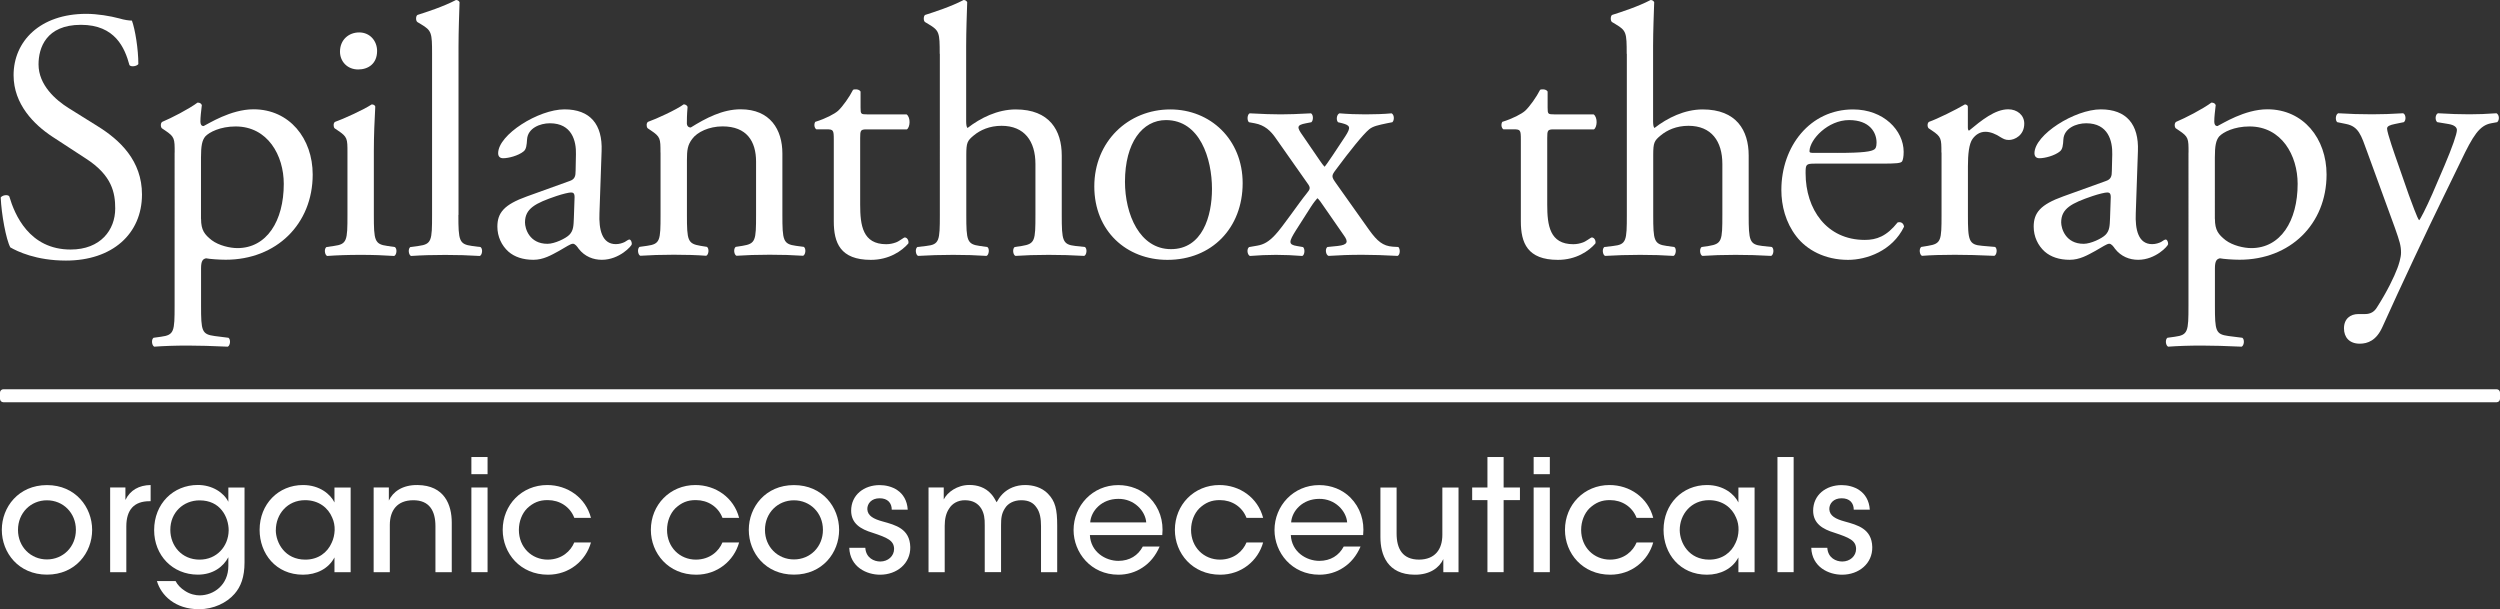 <svg viewBox="91.72 229.55 384.72 93.75" xml:space="preserve" style="enable-background:new 0 0 566.93 566.93;" y="0px" x="0px" id="Ebene_1" version="1.1" fill="white" xmlns:xlink="http://www.w3.org/1999/xlink" xmlns="http://www.w3.org/2000/svg">
<rect x="91.72" y="229.55" width="384.72" height="93.75" fill="#333333" stroke="none"/>
<g>
	<path d="M101.87,269.65c-4.61,0-7.52-1.43-8.56-2.03c-0.66-1.21-1.37-5.1-1.48-7.68c0.27-0.38,1.1-0.49,1.32-0.17   c0.82,2.8,3.07,8.18,9.44,8.18c4.61,0,6.86-3.02,6.86-6.31c0-2.42-0.49-5.1-4.5-7.68l-5.21-3.4c-2.74-1.81-5.93-4.94-5.93-9.44   c0-5.21,4.06-9.44,11.19-9.44c1.7,0,3.68,0.33,5.1,0.71c0.71,0.22,1.48,0.33,1.92,0.33c0.49,1.32,0.99,4.39,0.99,6.69   c-0.22,0.33-1.1,0.49-1.37,0.16c-0.71-2.63-2.19-6.2-7.46-6.2c-5.38,0-6.53,3.57-6.53,6.09c0,3.18,2.64,5.49,4.67,6.75l4.39,2.74   c3.46,2.14,6.86,5.32,6.86,10.54C113.56,265.54,109.01,269.65,101.87,269.65"></path>
	<path d="M122.66,263.23c0,1.76,0.55,2.42,1.65,3.29c1.1,0.82,2.8,1.21,3.95,1.21c4.5,0,7.13-4.17,7.13-9.88   c0-4.39-2.47-8.84-7.41-8.84c-2.36,0-4.06,0.88-4.67,1.54c-0.49,0.6-0.66,1.43-0.66,3.24V263.23z M118.6,253.02   c0-2.14,0-2.41-1.48-3.4l-0.49-0.33c-0.22-0.22-0.22-0.82,0.06-0.99c1.43-0.6,4.01-1.92,5.43-2.96c0.33,0,0.55,0.11,0.66,0.38   c-0.11,0.99-0.22,1.81-0.22,2.52c0,0.38,0.11,0.71,0.49,0.71c0.71-0.33,4.17-2.58,7.68-2.58c5.54,0,9.11,4.5,9.11,10.04   c0,7.63-5.6,13.11-13.39,13.11c-0.99,0-2.52-0.11-3.02-0.22c-0.49,0.11-0.77,0.38-0.77,1.54v5.76c0,3.9,0.11,4.39,2.08,4.66   l2.14,0.27c0.38,0.27,0.27,1.21-0.11,1.37c-2.64-0.11-4.23-0.17-6.15-0.17c-1.97,0-3.62,0.06-5.16,0.17   c-0.38-0.17-0.49-1.1-0.11-1.37l1.15-0.16c2.03-0.27,2.09-0.82,2.09-4.77V253.02z"></path>
	<path d="M149.75,237.39c0,1.97-1.37,2.85-2.91,2.85c-1.7,0-2.8-1.26-2.8-2.74c0-1.81,1.32-2.96,2.96-2.96   C148.65,234.54,149.75,235.85,149.75,237.39 M145.19,253.03c0-2.14,0-2.41-1.48-3.4l-0.49-0.33c-0.22-0.22-0.22-0.82,0.05-0.99   c1.26-0.44,4.39-1.86,5.65-2.69c0.27,0,0.49,0.11,0.55,0.33c-0.11,1.92-0.22,4.55-0.22,6.8v9.88c0,3.95,0.11,4.5,2.09,4.77   l1.15,0.17c0.38,0.27,0.28,1.21-0.11,1.37c-1.65-0.11-3.24-0.17-5.16-0.17c-1.98,0-3.62,0.06-5.16,0.17   c-0.38-0.17-0.49-1.1-0.11-1.37l1.15-0.17c2.03-0.27,2.09-0.82,2.09-4.77V253.03z"></path>
	<path d="M162.26,262.63c0,3.95,0.11,4.5,2.09,4.77l1.32,0.17c0.38,0.27,0.27,1.21-0.11,1.37c-1.81-0.11-3.4-0.16-5.32-0.16   c-1.98,0-3.62,0.05-5.27,0.16c-0.38-0.16-0.49-1.1-0.11-1.37l1.26-0.17c2.03-0.27,2.09-0.82,2.09-4.77v-24.8   c0-3.24-0.06-3.57-1.7-4.55l-0.55-0.33c-0.28-0.17-0.28-0.93,0-1.1c1.37-0.44,3.95-1.26,5.93-2.3c0.22,0,0.44,0.11,0.55,0.33   c-0.05,1.65-0.16,4.39-0.16,6.8V262.63z"></path>
	<path d="M175.97,267.07c1.1,0,2.8-0.82,3.35-1.37c0.66-0.66,0.66-1.43,0.71-2.58l0.11-3.24c0-0.6-0.22-0.71-0.55-0.71   c-0.33,0-1.26,0.22-2.25,0.55c-3.24,1.1-4.83,1.92-4.83,4.06C172.51,264.71,173.17,267.07,175.97,267.07 M179.37,257.41   c0.82-0.27,0.93-0.77,0.93-1.59l0.05-2.52c0.06-2.03-0.6-4.78-4.01-4.78c-1.54,0-3.4,0.77-3.51,2.47   c-0.06,0.88-0.11,1.54-0.55,1.87c-0.82,0.66-2.31,1.04-3.13,1.04c-0.49,0-0.77-0.27-0.77-0.77c0-2.85,6.2-6.75,10.21-6.75   c3.95,0,5.87,2.31,5.71,6.42l-0.33,9.55c-0.11,2.52,0.38,4.77,2.52,4.77c0.55,0,1.04-0.17,1.37-0.33c0.28-0.17,0.55-0.38,0.71-0.38   c0.22,0,0.38,0.33,0.38,0.71c0,0.27-1.92,2.41-4.61,2.41c-1.32,0-2.63-0.49-3.57-1.7c-0.22-0.33-0.55-0.77-0.88-0.77   c-0.39,0-1.04,0.49-2.14,1.1c-1.21,0.66-2.41,1.37-3.95,1.37c-1.59,0-2.91-0.44-3.84-1.26c-1.04-0.93-1.7-2.3-1.7-3.84   c0-2.14,1.04-3.4,4.56-4.66L179.37,257.41z"></path>
	<path d="M193.36,253.02c0-2.14,0-2.41-1.48-3.4l-0.49-0.33c-0.22-0.22-0.22-0.82,0.05-0.99c1.26-0.44,4.39-1.87,5.49-2.69   c0.22,0,0.49,0.11,0.6,0.38c-0.11,1.26-0.11,2.09-0.11,2.58c0,0.33,0.22,0.6,0.6,0.6c2.3-1.43,4.88-2.8,7.68-2.8   c4.55,0,6.42,3.13,6.42,6.8v9.44c0,3.95,0.11,4.5,2.09,4.77l1.21,0.16c0.38,0.27,0.27,1.21-0.11,1.37   c-1.65-0.11-3.24-0.16-5.16-0.16c-1.98,0-3.62,0.06-5.1,0.16c-0.38-0.16-0.49-1.1-0.11-1.37l1.04-0.16   c2.03-0.33,2.09-0.82,2.09-4.77v-8.18c0-3.13-1.43-5.43-5.16-5.43c-2.09,0-3.9,0.88-4.66,1.92c-0.71,0.93-0.82,1.7-0.82,3.29v8.4   c0,3.95,0.11,4.44,2.09,4.77l0.99,0.16c0.38,0.27,0.27,1.21-0.11,1.37c-1.48-0.11-3.07-0.16-4.99-0.16c-1.98,0-3.62,0.06-5.16,0.16   c-0.38-0.16-0.49-1.1-0.11-1.37l1.15-0.16c2.03-0.28,2.08-0.82,2.08-4.77V253.02z"></path>
	<path d="M225.08,249.46c-0.93,0-0.99,0.16-0.99,1.32v10.26c0,3.18,0.38,6.09,4.01,6.09c0.55,0,1.04-0.11,1.48-0.27   c0.49-0.16,1.21-0.77,1.37-0.77c0.44,0,0.66,0.6,0.55,0.93c-0.99,1.15-2.96,2.52-5.76,2.52c-4.72,0-5.71-2.63-5.71-5.93v-12.57   c0-1.48-0.06-1.59-1.15-1.59h-1.54c-0.33-0.22-0.38-0.82-0.16-1.15c1.59-0.49,2.96-1.21,3.51-1.7c0.71-0.66,1.76-2.14,2.31-3.24   c0.27-0.11,0.93-0.11,1.15,0.28v2.47c0,0.99,0.05,1.04,0.99,1.04h6.09c0.66,0.49,0.55,1.98,0.05,2.31H225.08z"></path>
	<path d="M236.33,237.83c0-3.24-0.05-3.57-1.7-4.55l-0.55-0.33c-0.27-0.16-0.27-0.93,0-1.1c1.37-0.44,3.95-1.26,5.93-2.3   c0.22,0,0.44,0.11,0.55,0.33c-0.05,1.65-0.16,4.39-0.16,6.8v11.52c0,0.49,0.05,0.93,0.22,1.04c1.98-1.54,4.61-2.85,7.41-2.85   c5.21,0,7.08,3.24,7.08,7.08v9.16c0,3.95,0.11,4.55,2.09,4.77l1.48,0.16c0.38,0.28,0.27,1.21-0.11,1.37   c-1.98-0.11-3.57-0.16-5.49-0.16c-1.98,0-3.62,0.06-5.1,0.16c-0.38-0.16-0.49-1.1-0.11-1.37l1.1-0.16   c2.03-0.33,2.09-0.82,2.09-4.77v-7.85c0-3.51-1.7-5.87-5.21-5.87c-1.86,0-3.29,0.66-4.28,1.48c-0.99,0.82-1.15,1.1-1.15,3.02v9.22   c0,3.95,0.11,4.5,2.08,4.77l1.15,0.16c0.38,0.22,0.27,1.21-0.11,1.37c-1.65-0.11-3.24-0.16-5.16-0.16c-1.98,0-3.62,0.06-5.38,0.16   c-0.38-0.16-0.49-1.1-0.11-1.37l1.37-0.16c2.03-0.22,2.09-0.82,2.09-4.77V237.83z"></path>
	<path d="M271.15,248.03c-3.62,0-6.31,3.46-6.31,9.49c0,4.99,2.25,10.37,7.08,10.37c4.83,0,6.31-5.05,6.31-9.27   C278.23,253.96,276.37,248.03,271.15,248.03 M282.95,257.74c0,6.86-4.72,11.8-11.58,11.8c-6.31,0-11.25-4.45-11.25-11.3   c0-6.91,5.21-11.85,11.69-11.85C277.96,246.38,282.95,250.99,282.95,257.74"></path>
	<path d="M288.09,250.88c-0.82-1.21-1.76-2.08-3.29-2.36l-0.88-0.16c-0.33-0.27-0.27-1.21,0.11-1.37c2.14,0.11,3.4,0.16,4.77,0.16   c1.32,0,2.52-0.05,4.67-0.16c0.38,0.22,0.38,1.1,0.05,1.37l-0.82,0.16c-1.48,0.28-1.43,0.6-0.49,1.92l2.63,3.84   c0.22,0.33,0.55,0.77,0.71,0.93c0.22-0.16,2.03-2.91,3.18-4.66c0.93-1.43,0.77-1.7-0.44-2.03l-0.66-0.16   c-0.33-0.33-0.22-1.21,0.22-1.37c1.26,0.11,2.69,0.16,4.01,0.16c1.26,0,2.96-0.05,4.01-0.16c0.44,0.22,0.44,1.1,0.11,1.37   l-0.82,0.16c-1.32,0.28-2.14,0.44-2.74,0.93c-0.93,0.77-2.96,3.29-5.16,6.26c-0.66,0.88-0.66,1.04,0.05,2.03l5.1,7.19   c1.26,1.76,2.14,2.47,3.62,2.58l0.88,0.05c0.33,0.33,0.27,1.21-0.11,1.37c-2.03-0.11-3.84-0.17-5.43-0.17   c-2.03,0-3.46,0.06-5.21,0.17c-0.44-0.17-0.55-1.1-0.17-1.37l1.59-0.16c1.59-0.17,1.65-0.66,0.93-1.65l-2.85-4.11   c-0.66-0.99-0.99-1.43-1.21-1.59c-0.16,0.17-0.6,0.71-0.99,1.32l-2.31,3.62c-1.1,1.76-1.21,2.2,0.16,2.42l0.93,0.16   c0.33,0.27,0.27,1.21-0.11,1.37c-1.37-0.11-2.74-0.17-4.06-0.17c-1.37,0-2.58,0.06-4.01,0.17c-0.44-0.22-0.49-1.15-0.11-1.37   l1.26-0.22c0.99-0.17,1.76-0.6,2.74-1.65c1.15-1.21,3.62-4.88,4.88-6.42c0.49-0.6,0.6-0.82,0.16-1.43L288.09,250.88z"></path>
	<path d="M330.81,249.46c-0.93,0-0.99,0.16-0.99,1.32v10.26c0,3.18,0.38,6.09,4.01,6.09c0.55,0,1.04-0.11,1.48-0.27   c0.49-0.16,1.21-0.77,1.37-0.77c0.44,0,0.66,0.6,0.55,0.93c-0.99,1.15-2.96,2.52-5.76,2.52c-4.72,0-5.71-2.63-5.71-5.93v-12.57   c0-1.48-0.05-1.59-1.15-1.59h-1.54c-0.33-0.22-0.38-0.82-0.16-1.15c1.59-0.49,2.96-1.21,3.51-1.7c0.71-0.66,1.76-2.14,2.31-3.24   c0.27-0.11,0.93-0.11,1.15,0.28v2.47c0,0.99,0.06,1.04,0.99,1.04h6.09c0.66,0.49,0.55,1.98,0.05,2.31H330.81z"></path>
	<path d="M342.05,237.83c0-3.24-0.05-3.57-1.7-4.55l-0.55-0.33c-0.27-0.16-0.27-0.93,0-1.1c1.37-0.44,3.95-1.26,5.93-2.3   c0.22,0,0.44,0.11,0.55,0.33c-0.05,1.65-0.17,4.39-0.17,6.8v11.52c0,0.49,0.05,0.93,0.22,1.04c1.98-1.54,4.61-2.85,7.41-2.85   c5.21,0,7.08,3.24,7.08,7.08v9.16c0,3.95,0.11,4.55,2.09,4.77l1.48,0.16c0.38,0.28,0.27,1.21-0.11,1.37   c-1.98-0.11-3.57-0.16-5.49-0.16c-1.98,0-3.62,0.06-5.1,0.16c-0.38-0.16-0.49-1.1-0.11-1.37l1.1-0.16   c2.03-0.33,2.09-0.82,2.09-4.77v-7.85c0-3.51-1.7-5.87-5.21-5.87c-1.87,0-3.29,0.66-4.28,1.48c-0.99,0.82-1.15,1.1-1.15,3.02v9.22   c0,3.95,0.11,4.5,2.09,4.77l1.15,0.16c0.38,0.22,0.27,1.21-0.11,1.37c-1.65-0.11-3.24-0.16-5.16-0.16c-1.98,0-3.62,0.06-5.38,0.16   c-0.38-0.16-0.49-1.1-0.11-1.37l1.37-0.16c2.03-0.22,2.09-0.82,2.09-4.77V237.83z"></path>
	<path d="M374.46,253.08c4.06,0,5.27-0.22,5.71-0.55c0.16-0.11,0.33-0.33,0.33-1.04c0-1.54-1.04-3.46-4.23-3.46   c-3.24,0-6.04,2.96-6.09,4.77c0,0.11,0,0.27,0.39,0.27H374.46z M371.06,254.73c-1.43,0-1.48,0.11-1.48,1.48   c0,5.54,3.24,10.26,9.11,10.26c1.81,0,3.35-0.55,5.05-2.69c0.55-0.16,0.93,0.16,0.99,0.66c-1.81,3.73-5.76,5.1-8.62,5.1   c-3.57,0-6.37-1.54-7.96-3.62c-1.65-2.14-2.3-4.72-2.3-7.13c0-6.75,4.44-12.4,11.03-12.4c4.72,0,7.79,3.24,7.79,6.53   c0,0.77-0.11,1.21-0.22,1.43c-0.16,0.33-0.93,0.38-3.24,0.38H371.06z"></path>
	<path d="M390.48,253.02c0-2.14,0-2.41-1.48-3.4l-0.49-0.33c-0.22-0.22-0.22-0.82,0.06-0.99c1.26-0.44,4.17-1.87,5.54-2.69   c0.27,0.05,0.44,0.16,0.44,0.38v3.18c0,0.27,0.06,0.44,0.17,0.49c1.92-1.59,4.01-3.29,6.04-3.29c1.37,0,2.47,0.88,2.47,2.2   c0,1.81-1.48,2.52-2.36,2.52c-0.55,0-0.82-0.16-1.21-0.38c-0.82-0.55-1.65-0.88-2.41-0.88c-0.88,0-1.54,0.49-1.98,1.1   c-0.55,0.77-0.71,2.36-0.71,4.22v7.46c0,3.95,0.11,4.61,2.2,4.77l1.98,0.17c0.39,0.27,0.27,1.21-0.11,1.37   c-2.58-0.11-4.17-0.16-6.09-0.16c-1.98,0-3.62,0.05-5.05,0.16c-0.38-0.16-0.49-1.1-0.11-1.37l1.04-0.17   c2.03-0.33,2.08-0.82,2.08-4.77V253.02z"></path>
	<path d="M412.37,267.07c1.1,0,2.8-0.82,3.35-1.37c0.66-0.66,0.66-1.43,0.71-2.58l0.11-3.24c0-0.6-0.22-0.71-0.55-0.71   c-0.33,0-1.26,0.22-2.25,0.55c-3.24,1.1-4.83,1.92-4.83,4.06C408.92,264.71,409.58,267.07,412.37,267.07 M415.78,257.41   c0.82-0.27,0.93-0.77,0.93-1.59l0.06-2.52c0.05-2.03-0.6-4.78-4.01-4.78c-1.54,0-3.4,0.77-3.51,2.47   c-0.05,0.88-0.11,1.54-0.55,1.87c-0.82,0.66-2.3,1.04-3.13,1.04c-0.49,0-0.77-0.27-0.77-0.77c0-2.85,6.2-6.75,10.21-6.75   c3.95,0,5.87,2.31,5.71,6.42l-0.33,9.55c-0.11,2.52,0.38,4.77,2.52,4.77c0.55,0,1.04-0.17,1.37-0.33c0.27-0.17,0.55-0.38,0.71-0.38   c0.22,0,0.38,0.33,0.38,0.71c0,0.27-1.92,2.41-4.61,2.41c-1.32,0-2.63-0.49-3.57-1.7c-0.22-0.33-0.55-0.77-0.88-0.77   c-0.38,0-1.04,0.49-2.14,1.1c-1.21,0.66-2.41,1.37-3.95,1.37c-1.59,0-2.91-0.44-3.84-1.26c-1.04-0.93-1.7-2.3-1.7-3.84   c0-2.14,1.04-3.4,4.55-4.66L415.78,257.41z"></path>
	<path d="M432.57,263.23c0,1.76,0.55,2.42,1.65,3.29c1.1,0.82,2.8,1.21,3.95,1.21c4.5,0,7.13-4.17,7.13-9.88   c0-4.39-2.47-8.84-7.41-8.84c-2.36,0-4.06,0.88-4.67,1.54c-0.49,0.6-0.66,1.43-0.66,3.24V263.23z M428.51,253.02   c0-2.14,0-2.41-1.48-3.4l-0.49-0.33c-0.22-0.22-0.22-0.82,0.06-0.99c1.43-0.6,4.01-1.92,5.43-2.96c0.33,0,0.55,0.11,0.66,0.38   c-0.11,0.99-0.22,1.81-0.22,2.52c0,0.38,0.11,0.71,0.49,0.71c0.71-0.33,4.17-2.58,7.68-2.58c5.54,0,9.11,4.5,9.11,10.04   c0,7.63-5.6,13.11-13.39,13.11c-0.99,0-2.52-0.11-3.02-0.22c-0.49,0.11-0.77,0.38-0.77,1.54v5.76c0,3.9,0.11,4.39,2.08,4.66   l2.14,0.27c0.38,0.27,0.27,1.21-0.11,1.37c-2.64-0.11-4.23-0.17-6.15-0.17c-1.98,0-3.62,0.06-5.16,0.17   c-0.38-0.17-0.49-1.1-0.11-1.37l1.15-0.16c2.03-0.27,2.09-0.82,2.09-4.77V253.02z"></path>
	<path d="M452.43,280.08c0-1.48,0.99-2.2,2.2-2.2h1.04c0.88,0,1.43-0.38,1.81-0.99c1.59-2.47,2.69-4.77,3.18-6.09   c0.17-0.44,0.55-1.59,0.55-2.36c0-1.1-0.22-1.76-0.93-3.79l-4.28-11.74c-0.93-2.58-1.32-3.89-3.24-4.28l-1.37-0.28   c-0.33-0.27-0.27-1.21,0.16-1.37c1.76,0.11,3.4,0.16,5.21,0.16c1.48,0,3.02-0.05,4.77-0.16c0.44,0.16,0.49,1.1,0.11,1.37   l-1.37,0.28c-0.77,0.16-1.21,0.33-1.21,0.71c0,0.66,1.26,4.22,1.59,5.16l1.76,5.05c0.33,0.88,1.37,3.79,1.59,3.89   c0.16-0.11,1.04-1.81,2.03-4.06l1.86-4.33c1.21-2.85,1.92-4.88,1.92-5.49c0-0.38-0.33-0.77-1.32-0.93l-1.7-0.28   c-0.38-0.27-0.33-1.21,0.11-1.37c1.76,0.11,3.4,0.16,4.83,0.16c1.37,0,2.63-0.05,4.17-0.16c0.44,0.22,0.49,1.04,0.11,1.37   l-0.93,0.17c-1.81,0.33-2.8,1.92-4.66,5.82l-3.07,6.31c-1.81,3.68-6.31,13.22-9,19.21c-0.93,2.08-2.25,2.58-3.51,2.58   C453.25,282.43,452.43,281.45,452.43,280.08"></path>
	<path d="M475.92,291.45H92.24c-0.29,0-0.52-0.23-0.52-0.52v-0.96c0-0.29,0.23-0.52,0.52-0.52h383.68c0.29,0,0.52,0.23,0.52,0.52   v0.96C476.44,291.22,476.21,291.45,475.92,291.45"></path>
	<path d="M94.49,311.11c0,2.59,1.96,4.53,4.45,4.53c2.49,0,4.46-1.94,4.46-4.55c0-2.61-1.96-4.55-4.46-4.55   c-2.49,0-4.45,1.94-4.45,4.55V311.11z M92,311.07c0-3.47,2.56-6.87,6.95-6.87c4.38,0,6.95,3.4,6.95,6.9c0,3.5-2.56,6.88-6.95,6.88   c-4.38,0-6.95-3.38-6.95-6.88V311.07z"></path>
	<path d="M108.67,304.57h2.35v1.92c0.74-1.53,2.11-2.27,3.88-2.3v2.49h-0.17c-2.35,0-3.57,1.29-3.57,3.88v7.04h-2.49V304.57z"></path>
	<path d="M117.93,311.09c0,2.44,1.75,4.58,4.5,4.58c1.32,0,2.42-0.5,3.21-1.32c0.77-0.79,1.25-1.92,1.27-3.18   c0-1.03-0.33-2.2-1.05-3.09c-0.72-0.91-1.84-1.53-3.43-1.53c-2.47,0-4.5,1.84-4.5,4.53V311.09z M129.35,316.09   c0,2.27-0.57,3.74-1.53,4.84c-1.2,1.39-3.23,2.37-5.48,2.37c-3.69,0-5.84-2.16-6.47-4.33h2.87c0.29,0.57,0.79,1.1,1.44,1.51   c0.79,0.53,1.68,0.69,2.25,0.69c2.18,0,4.43-1.6,4.43-4.53v-1.34c-0.77,1.46-2.35,2.68-4.69,2.68c-3.9,0-6.73-2.97-6.73-6.85   c0-4.07,2.95-6.95,6.73-6.95c2.18,0,3.98,1.15,4.69,2.59v-2.2h2.49V316.09z"></path>
	<path d="M134.16,311.14c0.02,1.94,1.39,4.53,4.55,4.53c1.99,0,3.4-1.1,4.05-2.59c0.29-0.6,0.43-1.27,0.46-1.94   c0.02-0.67-0.1-1.34-0.38-1.94c-0.62-1.51-2.08-2.68-4.17-2.68c-2.73,0-4.5,2.16-4.5,4.6V311.14z M145.68,317.6h-2.49v-2.27   c-0.91,1.75-2.78,2.66-4.84,2.66c-4.19,0-6.68-3.26-6.68-6.9c0-3.98,2.9-6.9,6.68-6.9c2.59,0,4.24,1.44,4.84,2.68v-2.3h2.49V317.6z"></path>
	<path d="M149.21,304.57h2.35v2.01c0.62-1.34,2.08-2.42,4.41-2.39c4.17,0.05,5.27,3.07,5.27,5.77v7.64h-2.51v-7.07   c0-2.35-0.91-4.02-3.45-4c-2.44,0.02-3.57,1.56-3.57,3.81v7.26h-2.49V304.57z"></path>
	<path d="M164.26,304.57h2.49v13.03h-2.49V304.57z M164.26,299.88h2.49v2.64h-2.49V299.88z"></path>
	<path d="M182.66,313.03c-0.79,2.83-3.35,4.96-6.61,4.96c-4.26,0-6.97-3.28-6.97-6.9c0-3.86,2.95-6.9,6.85-6.9   c3.11,0,5.92,1.92,6.73,5.05h-2.56c-0.67-1.75-2.3-2.73-4.07-2.73c-1.32-0.02-2.28,0.41-3.19,1.27c-0.77,0.77-1.27,1.99-1.27,3.31   c0,2.68,1.96,4.58,4.45,4.58c2.18-0.02,3.54-1.34,4.07-2.64H182.66z"></path>
	<path d="M205.46,313.03c-0.79,2.83-3.35,4.96-6.61,4.96c-4.26,0-6.97-3.28-6.97-6.9c0-3.86,2.95-6.9,6.85-6.9   c3.11,0,5.92,1.92,6.73,5.05h-2.56c-0.67-1.75-2.3-2.73-4.07-2.73c-1.32-0.02-2.28,0.41-3.19,1.27c-0.77,0.77-1.27,1.99-1.27,3.31   c0,2.68,1.96,4.58,4.45,4.58c2.18-0.02,3.55-1.34,4.07-2.64H205.46z"></path>
	<path d="M209.44,311.11c0,2.59,1.96,4.53,4.46,4.53s4.46-1.94,4.46-4.55c0-2.61-1.96-4.55-4.46-4.55s-4.46,1.94-4.46,4.55V311.11z    M206.95,311.07c0-3.47,2.56-6.87,6.95-6.87s6.95,3.4,6.95,6.9c0,3.5-2.56,6.88-6.95,6.88s-6.95-3.38-6.95-6.88V311.07z"></path>
	<path d="M228.95,307.98c0-1.01-0.62-1.77-1.89-1.75c-1.22,0-1.89,0.81-1.87,1.68c0.05,1.03,0.98,1.51,2.37,1.89   c1.99,0.55,4.17,1.12,4.24,3.93c0.05,2.54-2.06,4.26-4.65,4.26c-2.06,0-4.62-1.17-4.74-4.14h2.47c0.1,1.58,1.37,2.11,2.3,2.11   c1.2,0,2.13-0.84,2.13-1.94c-0.02-1.29-1.01-1.72-3.33-2.49c-1.82-0.55-3.26-1.41-3.28-3.38c0-2.47,2.01-3.95,4.38-3.95   c1.8,0,4.14,0.89,4.33,3.78H228.95z"></path>
	<path d="M234.6,304.57h2.35v1.84c0.55-1.1,2.06-2.23,3.95-2.23c1.2,0,2.44,0.36,3.35,1.39c0.34,0.34,0.7,1.03,0.84,1.27   c0.22-0.38,0.48-0.84,0.93-1.29c0.84-0.84,2.04-1.36,3.45-1.36c1.2,0,2.54,0.34,3.5,1.32c1.15,1.17,1.44,2.42,1.44,4.91v7.18h-2.49   v-7.09c0-1.08-0.14-2.15-0.72-2.9c-0.46-0.67-1.15-1.08-2.32-1.08c-1.1,0-2.04,0.46-2.51,1.24c-0.53,0.82-0.6,1.53-0.6,2.64v7.18   h-2.51v-7.18c0.02-1.08-0.1-1.87-0.53-2.59c-0.48-0.77-1.25-1.27-2.47-1.29c-1.17-0.02-2.03,0.55-2.47,1.27   c-0.48,0.69-0.69,1.6-0.69,2.66v7.14h-2.49V304.57z"></path>
	<path d="M268.11,309.94c-0.12-1.73-1.84-3.66-4.31-3.62c-2.54,0-4.19,1.85-4.31,3.62H268.11z M259.44,311.88   c0.12,2.63,2.42,3.98,4.38,3.98c1.75,0,3.04-0.84,3.76-2.2h2.59c-0.62,1.44-1.53,2.52-2.63,3.23c-1.1,0.74-2.4,1.1-3.71,1.1   c-4.26,0-6.9-3.43-6.9-6.87c0-3.74,2.92-6.92,6.87-6.92c1.87,0,3.57,0.69,4.82,1.92c1.53,1.56,2.18,3.59,1.96,5.77H259.44z"></path>
	<path d="M286.1,313.03c-0.79,2.83-3.35,4.96-6.61,4.96c-4.26,0-6.97-3.28-6.97-6.9c0-3.86,2.95-6.9,6.85-6.9   c3.11,0,5.91,1.92,6.73,5.05h-2.56c-0.67-1.75-2.3-2.73-4.07-2.73c-1.32-0.02-2.28,0.41-3.19,1.27c-0.77,0.77-1.27,1.99-1.27,3.31   c0,2.68,1.96,4.58,4.46,4.58c2.18-0.02,3.54-1.34,4.07-2.64H286.1z"></path>
	<path d="M299.03,309.94c-0.12-1.73-1.84-3.66-4.31-3.62c-2.54,0-4.19,1.85-4.31,3.62H299.03z M290.36,311.88   c0.12,2.63,2.42,3.98,4.38,3.98c1.75,0,3.04-0.84,3.76-2.2h2.59c-0.62,1.44-1.53,2.52-2.63,3.23c-1.1,0.74-2.4,1.1-3.71,1.1   c-4.26,0-6.9-3.43-6.9-6.87c0-3.74,2.92-6.92,6.87-6.92c1.87,0,3.57,0.69,4.81,1.92c1.53,1.56,2.18,3.59,1.96,5.77H290.36z"></path>
	<path d="M316.18,317.6h-2.35v-2.01c-0.62,1.34-2.08,2.42-4.41,2.4c-4.19-0.02-5.27-3.07-5.27-5.77v-7.64h2.49v7.07   c0,2.35,0.91,4.02,3.47,4.02c2.44-0.02,3.57-1.58,3.57-3.81v-7.28h2.49V317.6z"></path>
	<polygon points="320.62,306.51 318.27,306.51 318.27,304.57 320.62,304.57 320.62,299.88 323.11,299.88 323.11,304.57    325.62,304.57 325.62,306.51 323.11,306.51 323.11,317.6 320.62,317.6"></polygon>
	<path d="M327.73,304.57h2.49v13.03h-2.49V304.57z M327.73,299.88h2.49v2.64h-2.49V299.88z"></path>
	<path d="M346.13,313.03c-0.79,2.83-3.35,4.96-6.61,4.96c-4.26,0-6.97-3.28-6.97-6.9c0-3.86,2.95-6.9,6.85-6.9   c3.11,0,5.92,1.92,6.73,5.05h-2.56c-0.67-1.75-2.3-2.73-4.07-2.73c-1.32-0.02-2.27,0.41-3.19,1.27c-0.77,0.77-1.27,1.99-1.27,3.31   c0,2.68,1.96,4.58,4.46,4.58c2.18-0.02,3.54-1.34,4.07-2.64H346.13z"></path>
	<path d="M350.21,311.14c0.02,1.94,1.39,4.53,4.55,4.53c1.99,0,3.4-1.1,4.05-2.59c0.29-0.6,0.43-1.27,0.45-1.94   c0.02-0.67-0.1-1.34-0.38-1.94c-0.62-1.51-2.08-2.68-4.17-2.68c-2.73,0-4.5,2.16-4.5,4.6V311.14z M361.73,317.6h-2.49v-2.27   c-0.91,1.75-2.78,2.66-4.84,2.66c-4.19,0-6.68-3.26-6.68-6.9c0-3.98,2.9-6.9,6.68-6.9c2.59,0,4.24,1.44,4.84,2.68v-2.3h2.49V317.6z"></path>
	<rect height="17.72" width="2.49" y="299.88" x="365.25"></rect>
	<path d="M376.99,307.98c0-1.01-0.62-1.77-1.89-1.75c-1.22,0-1.89,0.81-1.87,1.68c0.05,1.03,0.98,1.51,2.37,1.89   c1.99,0.55,4.17,1.12,4.24,3.93c0.05,2.54-2.06,4.26-4.65,4.26c-2.06,0-4.62-1.17-4.74-4.14h2.47c0.1,1.58,1.37,2.11,2.3,2.11   c1.2,0,2.13-0.84,2.13-1.94c-0.02-1.29-1.01-1.72-3.33-2.49c-1.82-0.55-3.26-1.41-3.28-3.38c0-2.47,2.01-3.95,4.38-3.95   c1.8,0,4.14,0.89,4.34,3.78H376.99z"></path>
</g>
</svg>